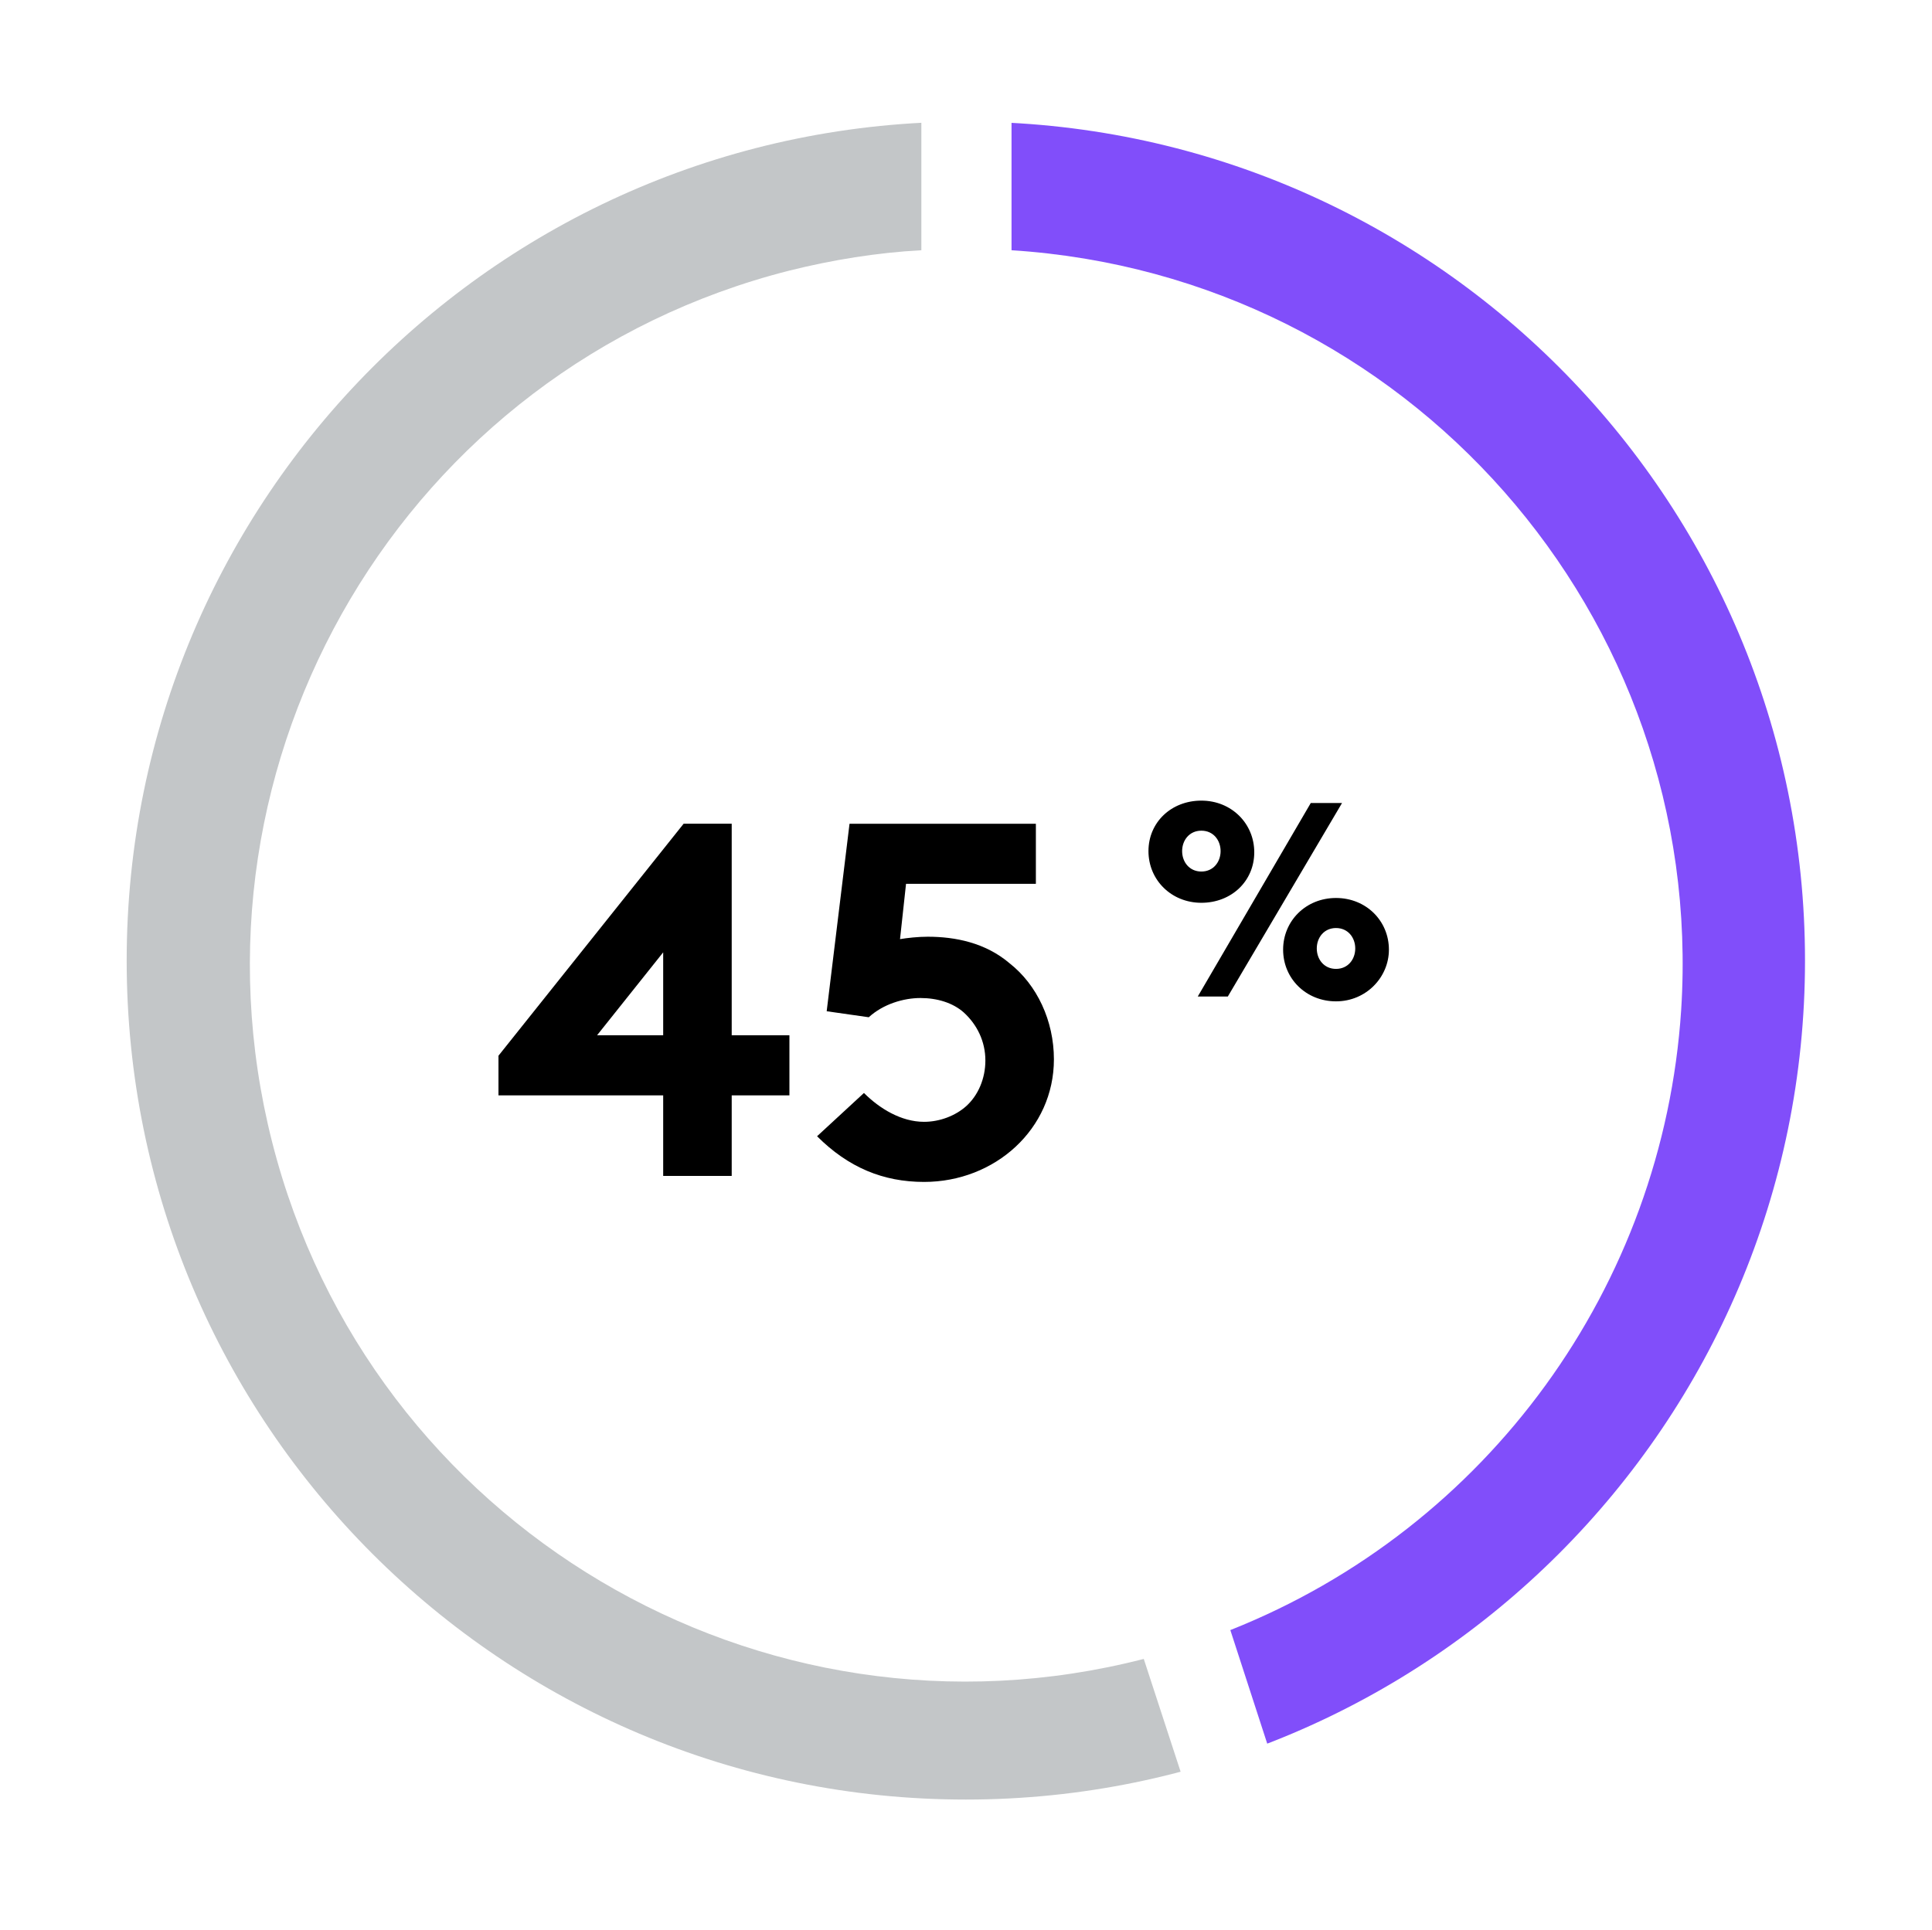 <?xml version="1.0" encoding="utf-8"?>
<!-- Generator: Adobe Illustrator 26.2.1, SVG Export Plug-In . SVG Version: 6.00 Build 0)  -->
<svg version="1.1" id="_45-Pie-chart" xmlns="http://www.w3.org/2000/svg" xmlns:xlink="http://www.w3.org/1999/xlink" x="0px"
	 y="0px" viewBox="0 0 160.7 160.6" style="enable-background:new 0 0 160.7 160.6;" xml:space="preserve">
<style type="text/css">
	.st0{clip-path:url(#SVGID_00000075840958215849260180000011551211140296230589_);}
	.st1{clip-path:url(#SVGID_00000065786680638973227190000008230731304043202719_);}
	.st2{enable-background:new    ;}
	.st3{clip-path:url(#SVGID_00000178919883771547229180000001071179019079249336_);}
	.st4{clip-path:url(#SVGID_00000015329028690384311330000016448081829326635404_);}
	.st5{fill:#814EFA;}
	.st6{fill:#C3C6C8;}
</style>
<g id="Group_720">
	<g>
		<defs>
			<rect id="SVGID_1_" width="160.7" height="160.6"/>
		</defs>
		<clipPath id="SVGID_00000064315577348572013610000005084436166759976082_">
			<use xlink:href="#SVGID_1_"  style="overflow:visible;"/>
		</clipPath>
		<g id="Group_719" style="clip-path:url(#SVGID_00000064315577348572013610000005084436166759976082_);">
			<g id="Group_715" transform="translate(40.662 62.833)">
				<g id="Group_714">
					<g>
						<defs>
							<rect id="SVGID_00000008122819748675796620000004125554338433171616_" x="0" y="0" width="53.5" height="50.1"/>
						</defs>
						<clipPath id="SVGID_00000105414659186377470050000011737919136312391307_">
							<use xlink:href="#SVGID_00000008122819748675796620000004125554338433171616_"  style="overflow:visible;"/>
						</clipPath>
						<g id="Group_713" style="clip-path:url(#SVGID_00000105414659186377470050000011737919136312391307_);">
							<g class="st2">
								<path d="M20.2,5.7v17.6H25v5h-4.8v6.7h-5.7v-6.7H0.8V25L16.2,5.7H20.2z M14.5,23.3v-6.9L9,23.3H14.5z"/>
							</g>
							<g class="st2">
								<path d="M31.2,28.1c1.3,1.3,3.1,2.4,5,2.4c1.3,0,2.6-0.5,3.5-1.3c1-0.9,1.6-2.3,1.6-3.8c0-1.6-0.7-3-1.8-4
									c-0.9-0.8-2.2-1.2-3.6-1.2c-1.4,0-3.1,0.5-4.3,1.6l-3.5-0.5l1.9-15.6h15.5v5H34.7l-0.5,4.6c0.6-0.1,1.5-0.2,2.3-0.2
									c2.3,0,4.8,0.5,6.8,2.2c2.3,1.8,3.7,4.8,3.7,8c0,5.8-4.9,10.2-10.8,10.2c-3.4,0-6.3-1.2-8.9-3.8L31.2,28.1z"/>
							</g>
						</g>
					</g>
				</g>
			</g>
			<g id="Group_718" transform="translate(94.427 63.81)">
				<g id="Group_717">
					<g>
						<defs>
							<rect id="SVGID_00000096749360982619373190000013522402503457019825_" x="0" y="0" width="25.6" height="29.2"/>
						</defs>
						<clipPath id="SVGID_00000057861606839643472920000018418701096007151511_">
							<use xlink:href="#SVGID_00000096749360982619373190000013522402503457019825_"  style="overflow:visible;"/>
						</clipPath>
						<g id="Group_716" style="clip-path:url(#SVGID_00000057861606839643472920000018418701096007151511_);">
							<g class="st2">
								<path d="M5.5,2.8c2.5,0,4.4,1.9,4.4,4.3S8,11.3,5.5,11.3c-2.5,0-4.4-1.9-4.4-4.3S3,2.8,5.5,2.8z M5.5,5.3
									c-1,0-1.6,0.8-1.6,1.7c0,0.9,0.6,1.7,1.6,1.7c1,0,1.6-0.8,1.6-1.7C7.1,6.1,6.5,5.3,5.5,5.3z M5.2,19.1L14.6,3h2.6L7.7,19.1
									H5.2z M16.7,10.9c2.5,0,4.4,1.9,4.4,4.3c0,2.3-1.9,4.3-4.4,4.3s-4.4-1.9-4.4-4.3C12.3,12.8,14.2,10.9,16.7,10.9z M16.7,13.4
									c-1,0-1.6,0.8-1.6,1.7c0,0.9,0.6,1.7,1.6,1.7c1,0,1.6-0.8,1.6-1.7C18.3,14.2,17.7,13.4,16.7,13.4z"/>
							</g>
						</g>
					</g>
				</g>
			</g>
		</g>
	</g>
</g>
<g id="Group_722" transform="translate(10.537 10.119)">
	<g>
		<defs>
			<path id="SVGID_00000117638915251203429350000004743635163137501320_" d="M0,69.8c0,38.6,31.3,69.8,69.8,69.8
				s69.8-31.3,69.8-69.8S108.4,0,69.8,0S0,31.3,0,69.8L0,69.8"/>
		</defs>
		<clipPath id="SVGID_00000156566589773884098380000010878960713896182667_">
			<use xlink:href="#SVGID_00000117638915251203429350000004743635163137501320_"  style="overflow:visible;"/>
		</clipPath>
		<g id="Group_721" style="clip-path:url(#SVGID_00000156566589773884098380000010878960713896182667_);">
			<path id="Path_454" class="st5" d="M73.6-10.1v20.8c32.9,2.1,57.8,30.4,55.7,63.2c-1.5,23-16.1,43.1-37.5,51.6l6.4,19.7
				c41.5-15.7,62.4-62,46.7-103.5C133.6,11.8,105.6-8.6,73.6-10.1"/>
			<path id="Path_455" class="st6" d="M84.6,127.9c-31.9,8.2-64.4-11.1-72.5-43s11.1-64.4,43-72.5c3.6-0.9,7.3-1.5,11-1.7v-20.8
				C21.7-8-12.5,29.6-10.4,73.9s39.7,78.5,84,76.4c5.9-0.3,11.7-1.2,17.4-2.8L84.6,127.9z"/>
		</g>
	</g>
</g>
</svg>
